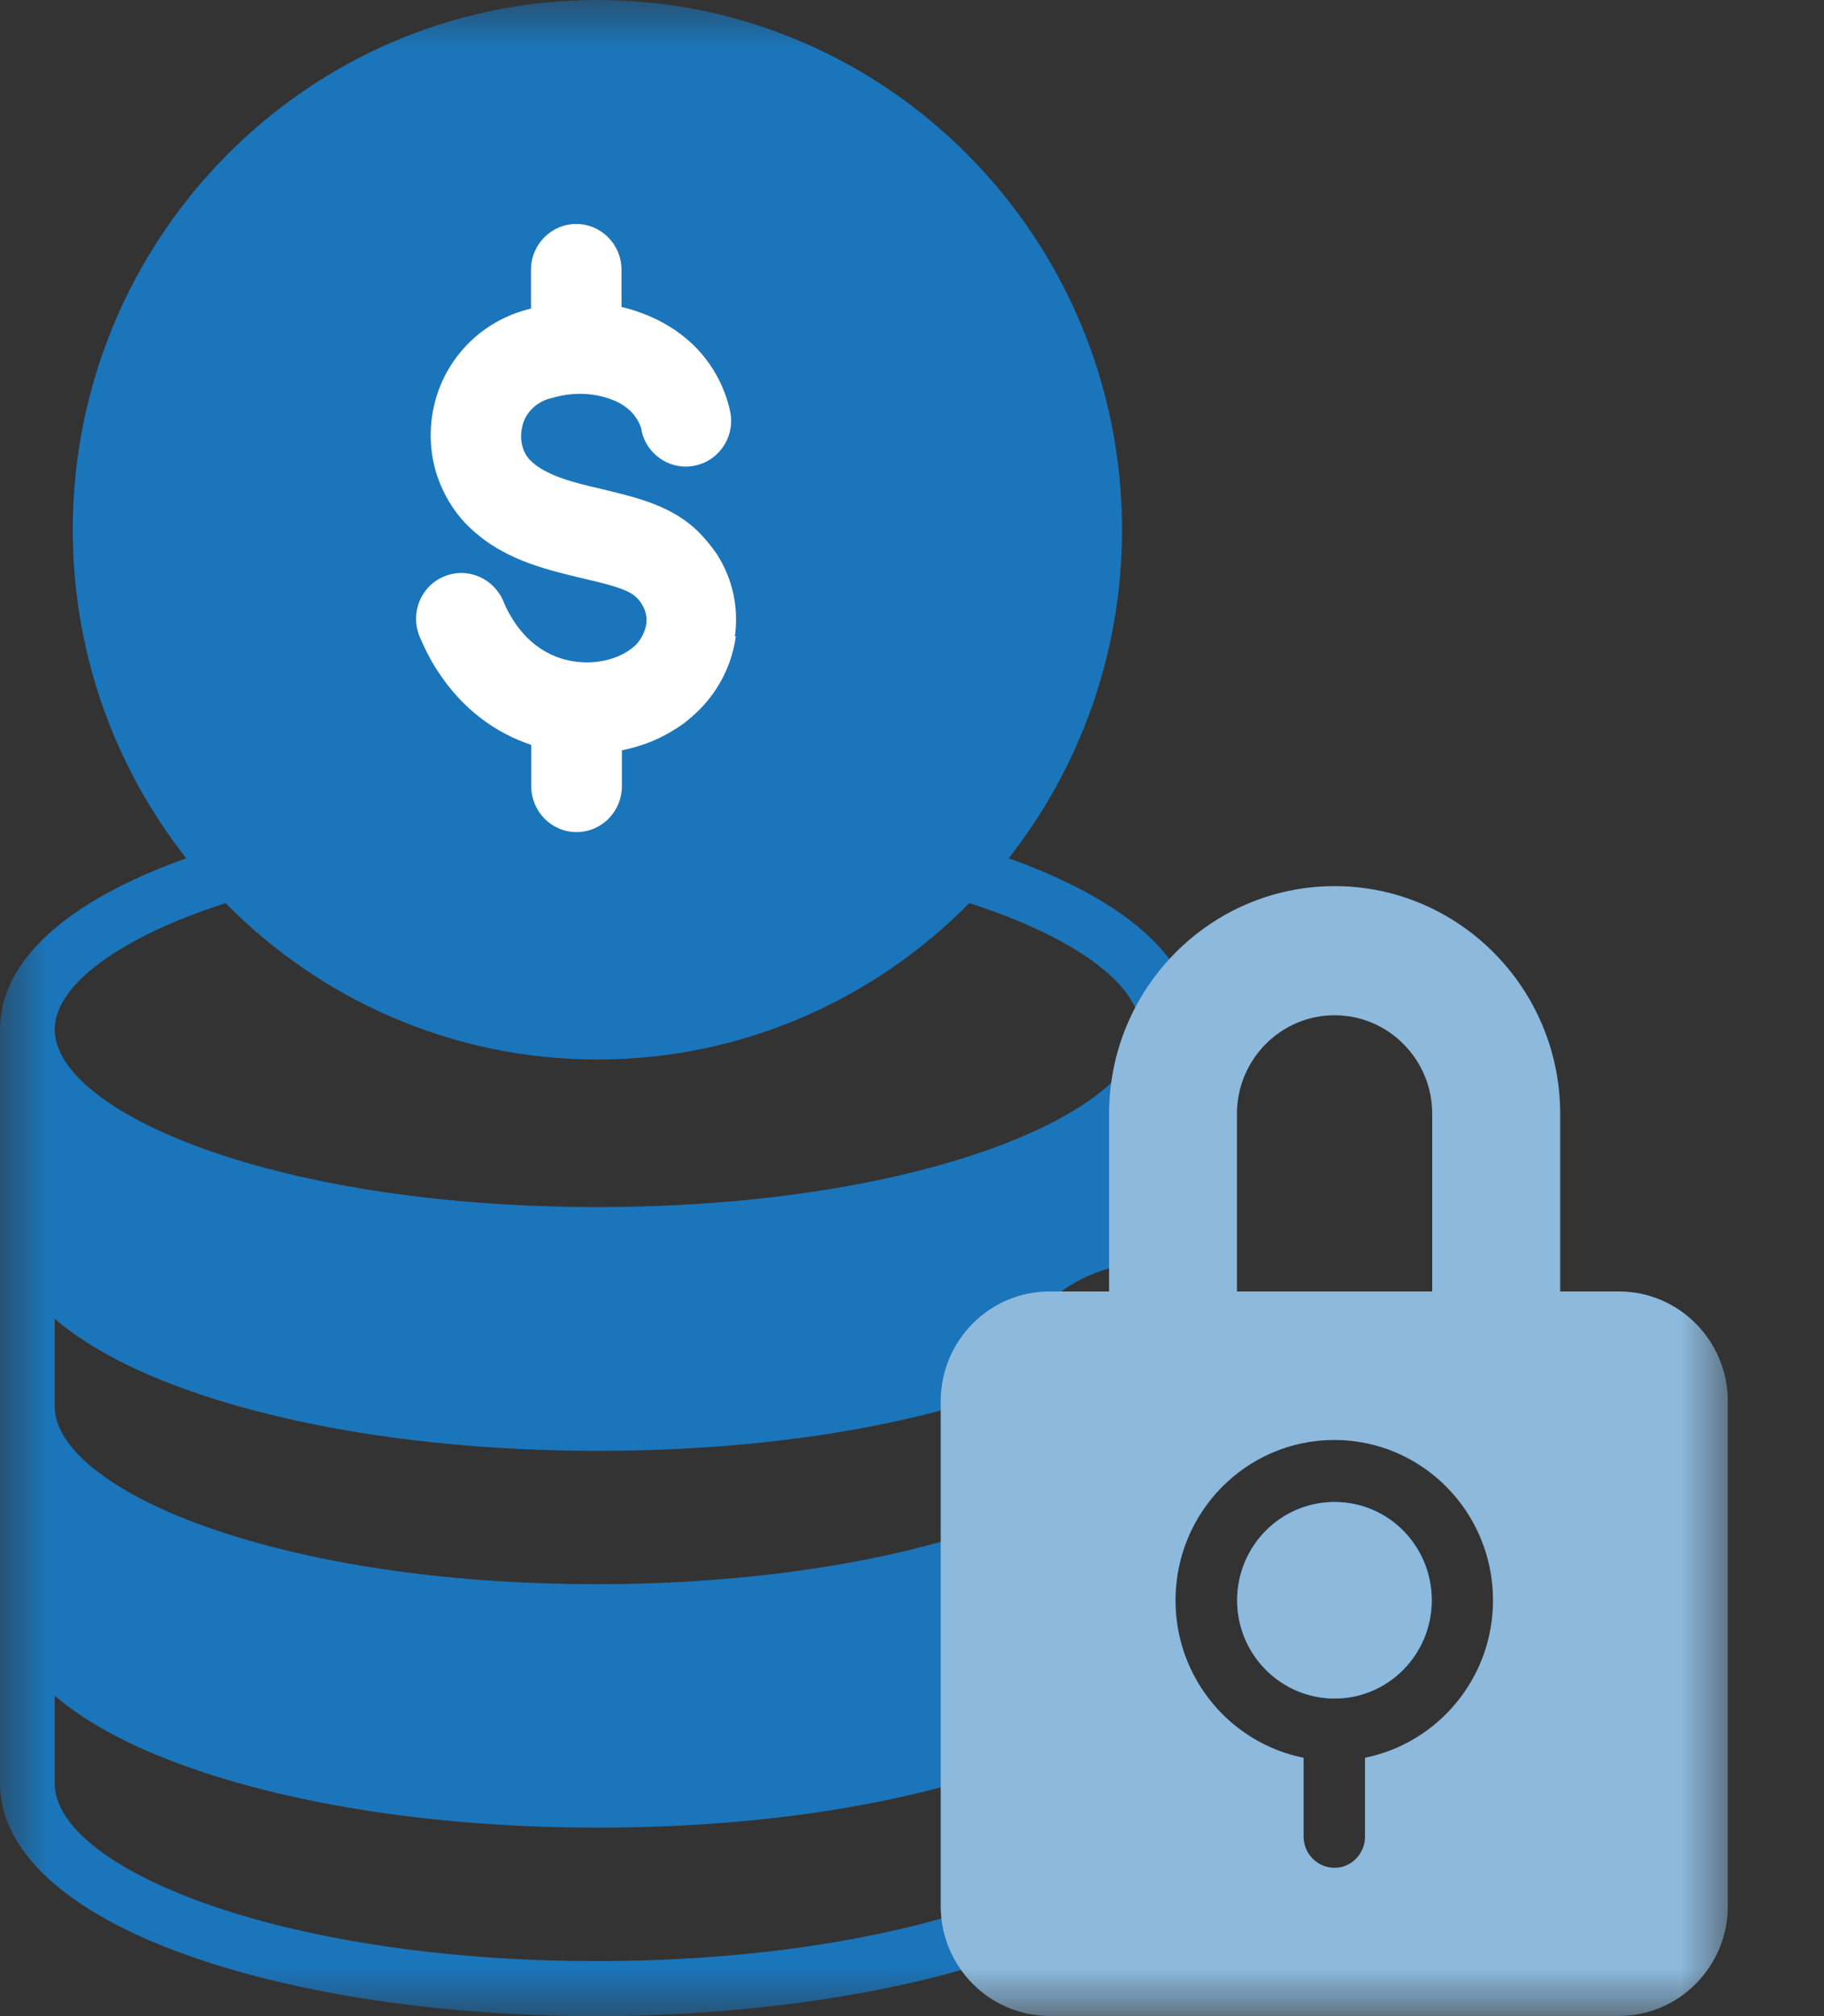 <svg width="19" height="21" viewBox="0 0 19 21" fill="none" xmlns="http://www.w3.org/2000/svg">
<rect x="0" y="0" width="19" height="21" fill="#333333" stroke="none"/>
<mask id="mask0_411_5730" style="mask-type:luminance" maskUnits="userSpaceOnUse" x="0" y="0" width="18" height="21">
<path d="M18 0H0V21H18V0Z" fill="white"/>
</mask>
<g mask="url(#mask0_411_5730)">
<path d="M10.507 8.94C11.245 7.999 11.688 6.809 11.688 5.519C11.688 2.474 9.236 0 6.222 0C3.209 0 0.758 2.474 0.758 5.519C0.758 6.809 1.199 7.999 1.94 8.94C0.686 9.387 0 10.013 0 10.723V18.577C0 19.278 0.686 19.911 1.929 20.358C3.079 20.772 4.605 21 6.222 21C7.84 21 9.512 20.748 10.667 20.303C10.562 20.144 10.483 19.967 10.437 19.776C9.35 20.19 7.837 20.427 6.222 20.427C2.891 20.427 0.57 19.451 0.57 18.577V17.663C0.894 17.94 1.35 18.187 1.929 18.395C3.079 18.809 4.605 19.037 6.222 19.037C7.84 19.037 9.268 18.82 10.395 18.438V15.866C9.31 16.271 7.809 16.501 6.222 16.501C4.635 16.501 3.211 16.284 2.119 15.893C1.148 15.543 0.57 15.078 0.57 14.651V13.737C0.894 14.014 1.35 14.262 1.929 14.47C3.079 14.884 4.605 15.112 6.222 15.112C7.84 15.112 9.284 14.895 10.412 14.505C10.454 14.229 10.568 13.976 10.73 13.766C11.015 13.399 11.456 13.162 11.951 13.155V11.299C11.951 11.102 11.971 10.909 12.012 10.723C12.061 10.496 12.139 10.279 12.243 10.077C11.953 9.635 11.364 9.245 10.507 8.94ZM10.325 11.965C9.233 12.359 7.776 12.573 6.222 12.573C4.668 12.573 3.211 12.359 2.119 11.965C1.148 11.615 0.57 11.153 0.57 10.723C0.57 10.261 1.247 9.763 2.349 9.407C3.34 10.412 4.71 11.036 6.222 11.036C7.734 11.036 9.106 10.412 10.097 9.407C11.199 9.761 11.877 10.261 11.877 10.723C11.877 11.153 11.296 11.615 10.325 11.965Z" fill="#1B75BA"/>
<path d="M2.184 5.519C2.184 7.767 3.996 9.597 6.223 9.597C8.45 9.597 10.262 7.767 10.262 5.519C10.262 3.271 8.452 1.438 6.223 1.438C3.996 1.438 2.184 3.268 2.184 5.519Z" fill="#1B75BA"/>
<path d="M2.752 5.519C2.752 3.585 4.308 2.014 6.224 2.014C8.139 2.014 9.695 3.587 9.695 5.519C9.695 7.451 8.139 9.024 6.224 9.024C4.308 9.024 2.752 7.453 2.752 5.519Z" fill="#1B75BA"/>
<path d="M4.645 4.587C4.645 5.233 5.219 5.764 5.94 5.802V7.092H4.949C4.791 7.092 4.664 7.22 4.664 7.38C4.664 7.539 4.791 7.667 4.949 7.667H5.94V8.157C5.94 8.316 6.067 8.444 6.225 8.444C6.383 8.444 6.51 8.316 6.51 8.157V7.665C7.231 7.625 7.803 7.097 7.803 6.448C7.803 5.8 7.231 5.271 6.51 5.233V3.943H7.518C7.676 3.943 7.803 3.815 7.803 3.656C7.803 3.496 7.676 3.368 7.518 3.368H6.51V2.877C6.51 2.717 6.383 2.589 6.225 2.589C6.067 2.589 5.94 2.717 5.94 2.877V3.37C5.219 3.41 4.645 3.939 4.645 4.585V4.587Z" fill="#1B75BA"/>
<path d="M7.233 6.448C7.233 6.123 6.909 5.844 6.51 5.809V7.09C6.911 7.055 7.233 6.776 7.233 6.45V6.448Z" fill="#1B75BA"/>
<path d="M5.94 5.227V3.946C5.539 3.981 5.215 4.26 5.215 4.585C5.215 4.912 5.539 5.189 5.94 5.225V5.227Z" fill="#1B75BA"/>
<path d="M6.222 8.588C7.902 8.588 9.264 7.213 9.264 5.517C9.264 3.82 7.902 2.445 6.222 2.445C4.542 2.445 3.18 3.82 3.18 5.517C3.18 7.213 4.542 8.588 6.222 8.588Z" fill="#1B75BA"/>
<path d="M7.665 6.628C7.626 6.911 7.497 7.175 7.296 7.382C7.223 7.455 7.147 7.522 7.065 7.575C6.982 7.629 6.897 7.676 6.804 7.716C6.702 7.759 6.593 7.792 6.478 7.816V8.189C6.478 8.453 6.267 8.667 6.006 8.667C5.745 8.667 5.534 8.453 5.534 8.189V7.759C5.165 7.636 4.818 7.389 4.561 6.992C4.489 6.885 4.426 6.761 4.37 6.628C4.271 6.384 4.383 6.104 4.627 6.004C4.868 5.904 5.142 6.021 5.244 6.264C5.274 6.341 5.313 6.408 5.353 6.471C5.495 6.688 5.683 6.815 5.877 6.868C6.075 6.921 6.276 6.905 6.441 6.835C6.478 6.818 6.514 6.801 6.547 6.778C6.577 6.758 6.6 6.738 6.623 6.718C6.682 6.655 6.718 6.581 6.732 6.501C6.742 6.431 6.728 6.358 6.682 6.287C6.666 6.261 6.646 6.237 6.623 6.217C6.537 6.134 6.313 6.081 6.069 6.024C5.65 5.924 5.201 5.817 4.848 5.45C4.716 5.313 4.621 5.146 4.558 4.969C4.479 4.739 4.465 4.482 4.518 4.242C4.571 3.995 4.693 3.761 4.888 3.568C5.026 3.431 5.201 3.318 5.412 3.248C5.448 3.238 5.488 3.224 5.531 3.214V2.81C5.531 2.547 5.742 2.333 6.003 2.333C6.263 2.333 6.474 2.547 6.474 2.81V3.198C6.55 3.214 6.623 3.238 6.692 3.264C7.085 3.411 7.418 3.698 7.569 4.149C7.579 4.185 7.593 4.225 7.602 4.269C7.665 4.526 7.51 4.783 7.256 4.846C7.002 4.909 6.748 4.753 6.685 4.496C6.685 4.482 6.679 4.469 6.676 4.452C6.626 4.309 6.511 4.212 6.365 4.159C6.187 4.092 5.976 4.085 5.788 4.135C5.765 4.142 5.739 4.149 5.712 4.155C5.64 4.179 5.584 4.215 5.541 4.259C5.488 4.312 5.452 4.379 5.439 4.449C5.422 4.522 5.425 4.599 5.448 4.669C5.462 4.716 5.488 4.756 5.518 4.789C5.679 4.956 5.986 5.029 6.276 5.096C6.649 5.186 6.999 5.27 7.273 5.537C7.348 5.613 7.411 5.69 7.464 5.767C7.639 6.037 7.695 6.341 7.655 6.628H7.665Z" fill="white"/>
<path d="M12.243 13.695H11.553V11.602C11.553 10.294 12.607 9.23 13.902 9.23C15.197 9.23 16.252 10.294 16.252 11.602V13.695H14.919V11.602C14.919 11.036 14.463 10.575 13.902 10.575C13.341 10.575 12.885 11.036 12.885 11.602V13.695H12.243Z" fill="#8CB9DC"/>
<path d="M14.914 16.669C14.914 17.234 14.46 17.692 13.902 17.692C13.343 17.692 12.887 17.234 12.887 16.669C12.887 16.105 13.34 15.645 13.902 15.645C14.463 15.645 14.914 16.103 14.914 16.669Z" fill="#1B75BA"/>
<path d="M16.865 13.452H10.932C10.307 13.452 9.799 13.965 9.799 14.596V19.854C9.799 20.484 10.307 20.998 10.932 20.998H16.865C17.489 20.998 17.998 20.484 17.998 19.854V14.596C17.998 13.965 17.489 13.452 16.865 13.452ZM14.219 18.309V19.13C14.219 19.309 14.077 19.455 13.902 19.455C13.726 19.455 13.579 19.312 13.579 19.13V18.309C12.819 18.157 12.245 17.482 12.245 16.669C12.245 15.747 12.986 14.999 13.899 14.999C14.813 14.999 15.552 15.747 15.552 16.669C15.552 17.479 14.978 18.157 14.217 18.309H14.219Z" fill="#8CB9DC"/>
<path d="M14.914 16.669C14.914 17.234 14.46 17.692 13.902 17.692C13.343 17.692 12.887 17.234 12.887 16.669C12.887 16.105 13.34 15.645 13.902 15.645C14.463 15.645 14.914 16.103 14.914 16.669Z" fill="#1B75BA"/>
<path d="M14.914 16.669C14.914 17.234 14.46 17.692 13.902 17.692C13.343 17.692 12.887 17.234 12.887 16.669C12.887 16.105 13.34 15.645 13.902 15.645C14.463 15.645 14.914 16.103 14.914 16.669Z" fill="#8CB9DC"/>
</g>
</svg>
